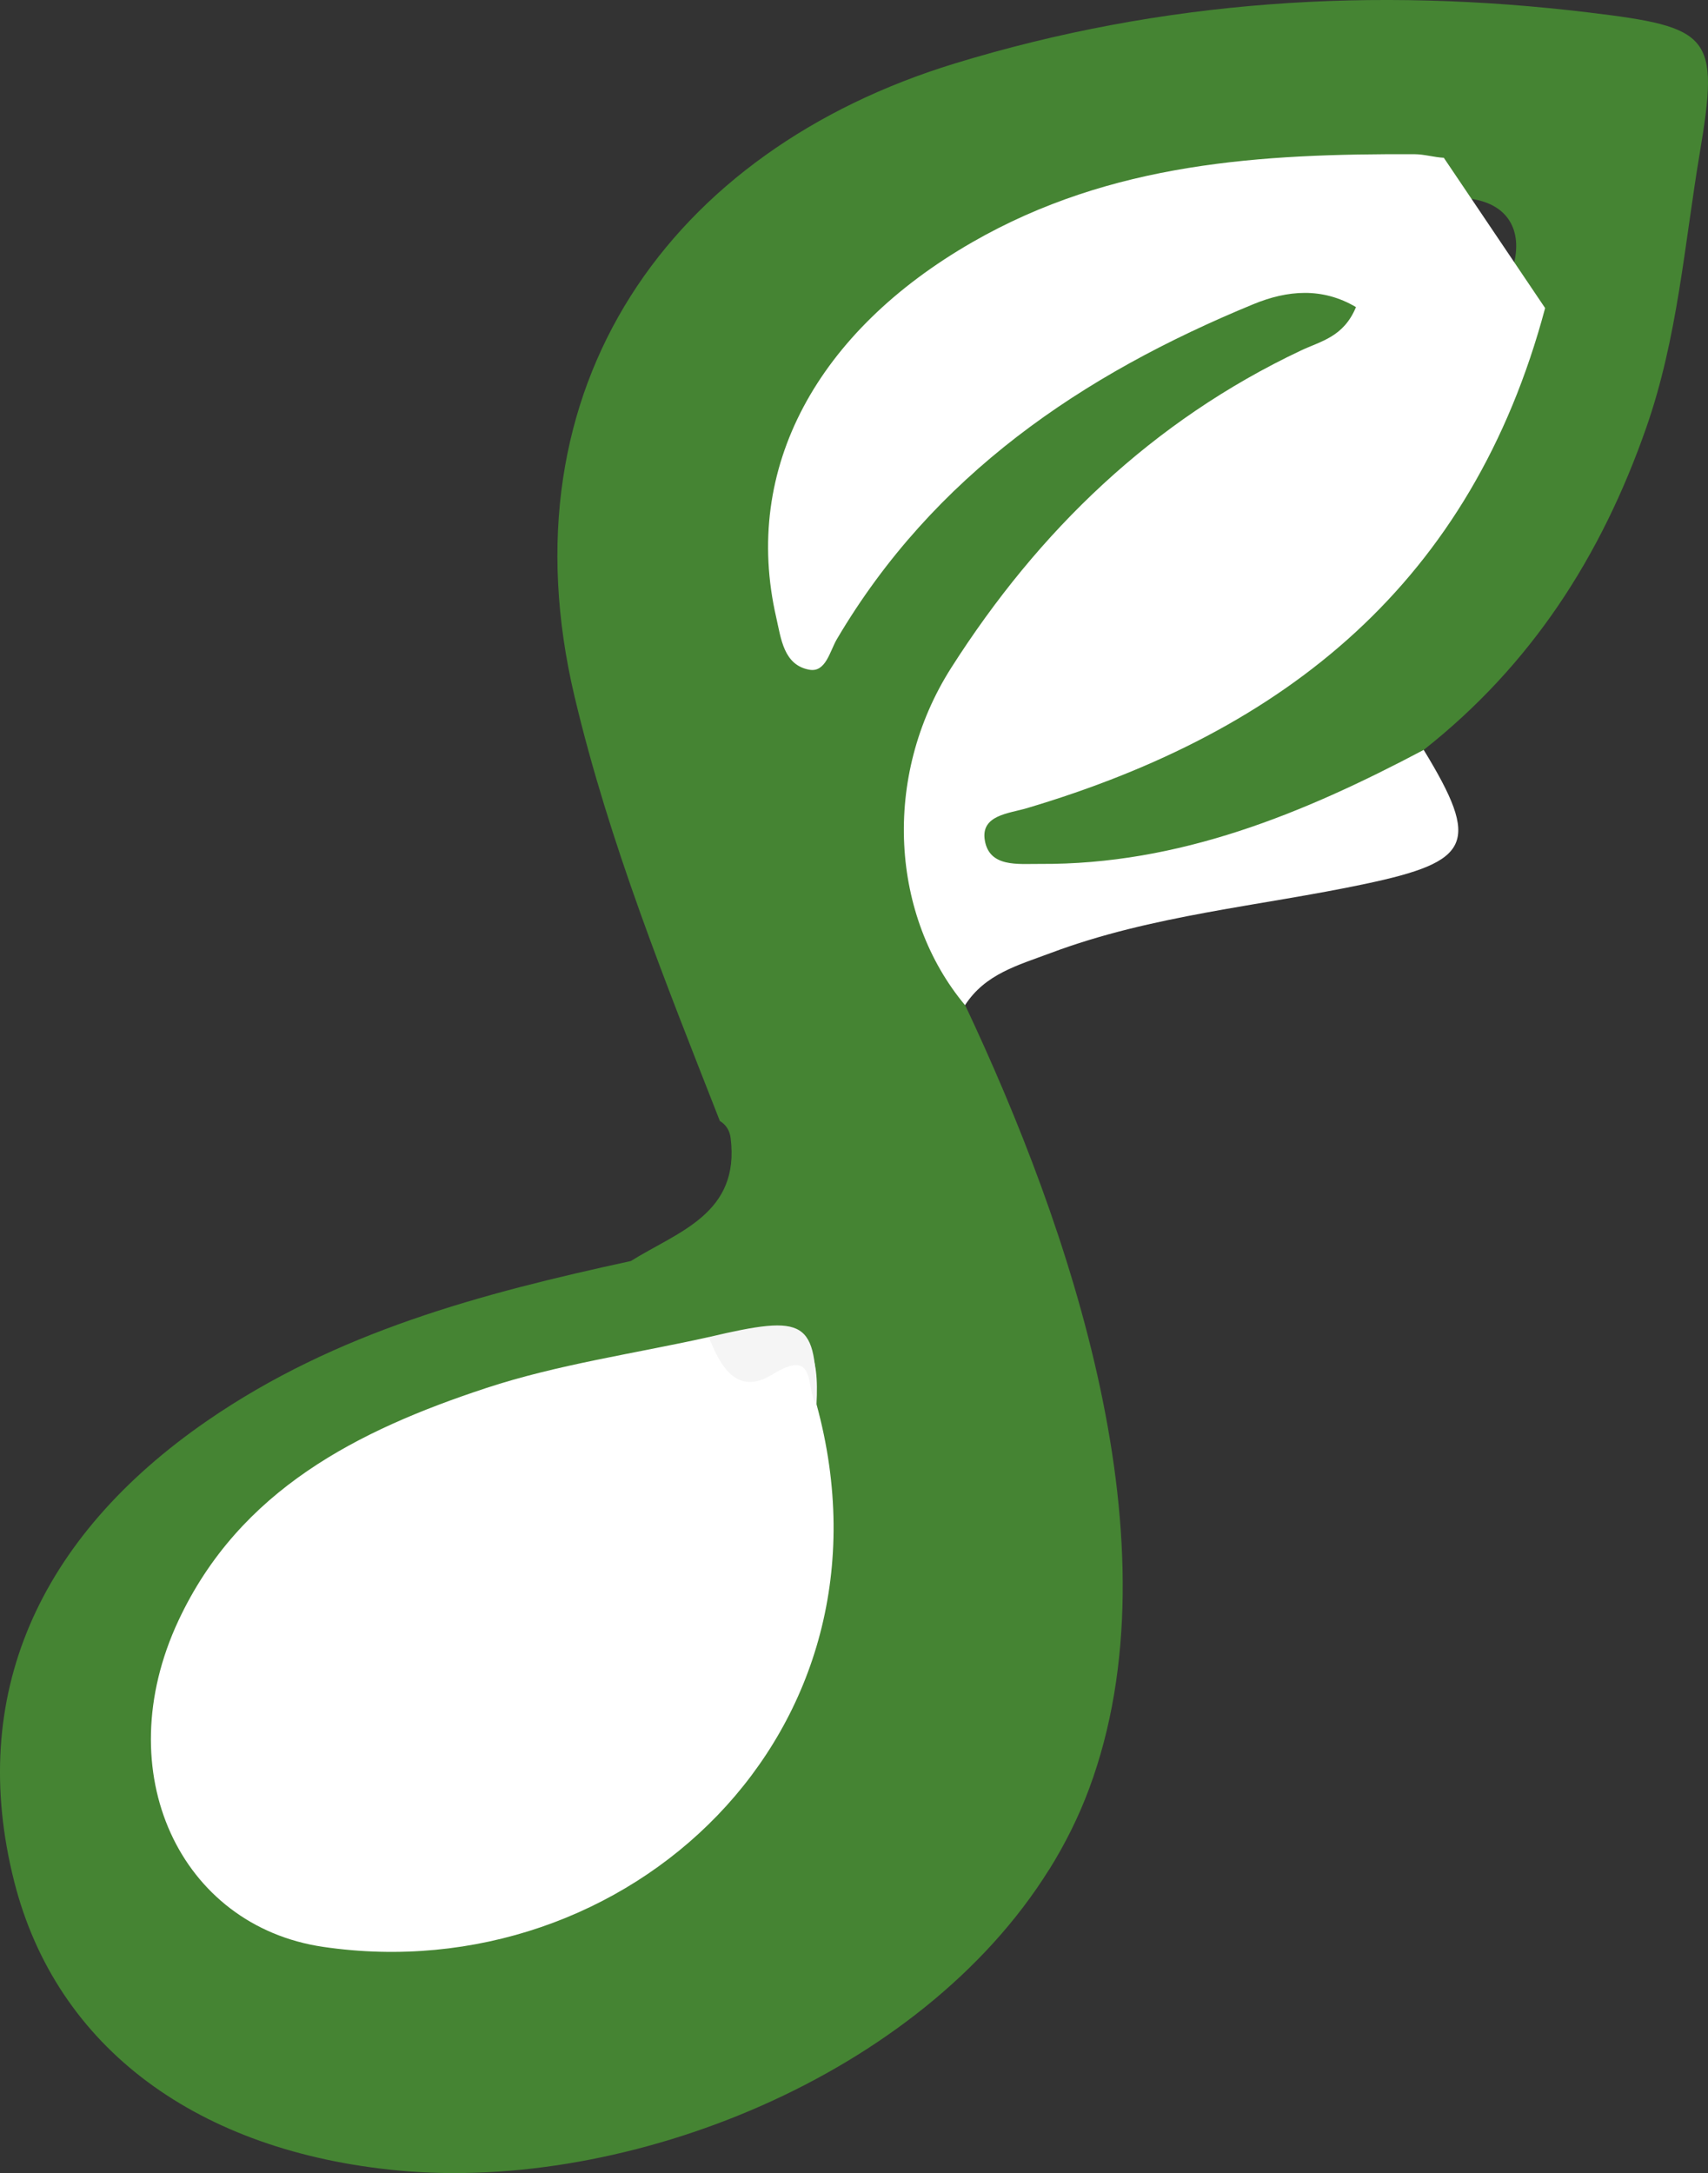 <svg xmlns="http://www.w3.org/2000/svg" viewBox="0 0 487.53 620.17"><rect x="0" y="0" width="487.53" height="620.17" fill="#333333" stroke="none"/><defs><style>.d{fill:#fff;}.e{fill:#f5f5f5;}.f{fill:#458433;}</style></defs><g id="a"></g><g id="b"><g id="c"><g><path class="f" d="M299.43,533.58c-36.83,59.02-120.25,92.01-185.69,85.85-57-5.36-97.55-34.72-109.67-82.41-13.45-52.94,6.79-98.28,55.09-131.57,36.89-25.42,78.37-36.33,120.9-45.57,13.53-8.42,31.19-13.5,28.49-35.09-.26-2.11-1.25-3.77-3.08-4.89-15.58-39.77-31.56-79.31-41.47-121.11-21-88.56,27.44-155.89,108.55-180.68C331.98-.05,392.15-3.84,453.49,3.56c34.99,4.22,37.34,6.45,31.68,40.17-4.39,26.17-6.29,52.59-15.23,78.22-12.89,36.92-32.91,67.88-63.55,92.05-7.47,26.31-32.88,26.32-52.12,33.24-16.75,6.02-35.19,9.06-53.55,9.53-12.54,.32-25.3-.02-27.79-15.6-2.43-15.2,10.21-17.84,21.02-21.33,51.86-16.71,94.86-44.67,121.69-94.03,8.56-15.76,11.61-33.02,16.3-49.81,2.86-10.26-1.53-18.27-13.26-19.4-58.95-5.7-115.47-1.13-161.64,41.85-18.55,17.27-30.95,37.56-23.57,67.74,17.09-17.95,32.34-34.13,49.23-48.7,20.62-17.8,44.76-28.58,69-39.56,6.44-2.92,13.41-4.47,20.48-4.28,9.35,.25,19.04,1.26,21.74,12.47,2.61,10.82-3.97,17.07-12.96,21.29-31.64,14.88-57.39,37-81.02,62.57-25.25,27.31-36.59,57.61-27.21,94.24,1.93,7.53-.65,15.41,2.76,22.63,29.79,63.19,61.25,154,35.41,223.56-3.01,8.11-6.87,15.84-11.44,23.17Z"></path><path class="d" d="M441.04,87.92c-20.89,78.21-73.95,120.76-148,142.74-5.07,1.5-13.14,1.96-11.94,9.14,1.3,7.8,9.49,6.71,15.67,6.75,39.83,.28,75.25-14.37,109.61-32.54,16.29,26.69,13.53,31.84-16.68,38.24-29.96,6.35-60.77,8.83-89.81,19.73-9.31,3.49-18.68,5.95-24.43,14.88-21.09-25.21-23.91-64.96-3.92-96.32,24.85-38.99,57.38-70.47,99.8-90.51,5.67-2.68,12.18-3.84,15.71-12.39-9.65-5.7-19.59-4.82-29.26-.84-48.99,20.16-91.27,48.77-118.9,95.58-2.04,3.46-3.17,9.6-7.87,8.75-7.34-1.32-8.08-8.9-9.44-14.85-9.86-42.84,11.91-81.85,55.98-107.17,39.68-22.8,82.46-25.27,126.21-25.1,2.78,.01,5.56,.88,8.35,1.02"></path><path class="d" d="M233.06,400.74c25.65,93.58-54.02,167.64-140.85,154.86-40.71-5.99-61.58-49.7-41.27-93.12,17.48-37.38,51.36-54.34,87.81-66.35,20.56-6.77,42.34-9.82,63.57-14.55,3.64,1.83,7.36,5.3,11.47,3.35,18.06-8.58,19.96,1.9,19.27,15.81Z"></path><path class="e" d="M233.06,400.74c-3.29-3.94,.45-16.52-12.44-8.57-10.29,6.35-14.96-2.17-18.31-10.59,27.97-6.58,30.68-4.9,30.74,19.16Z"></path></g></g></g></svg>
